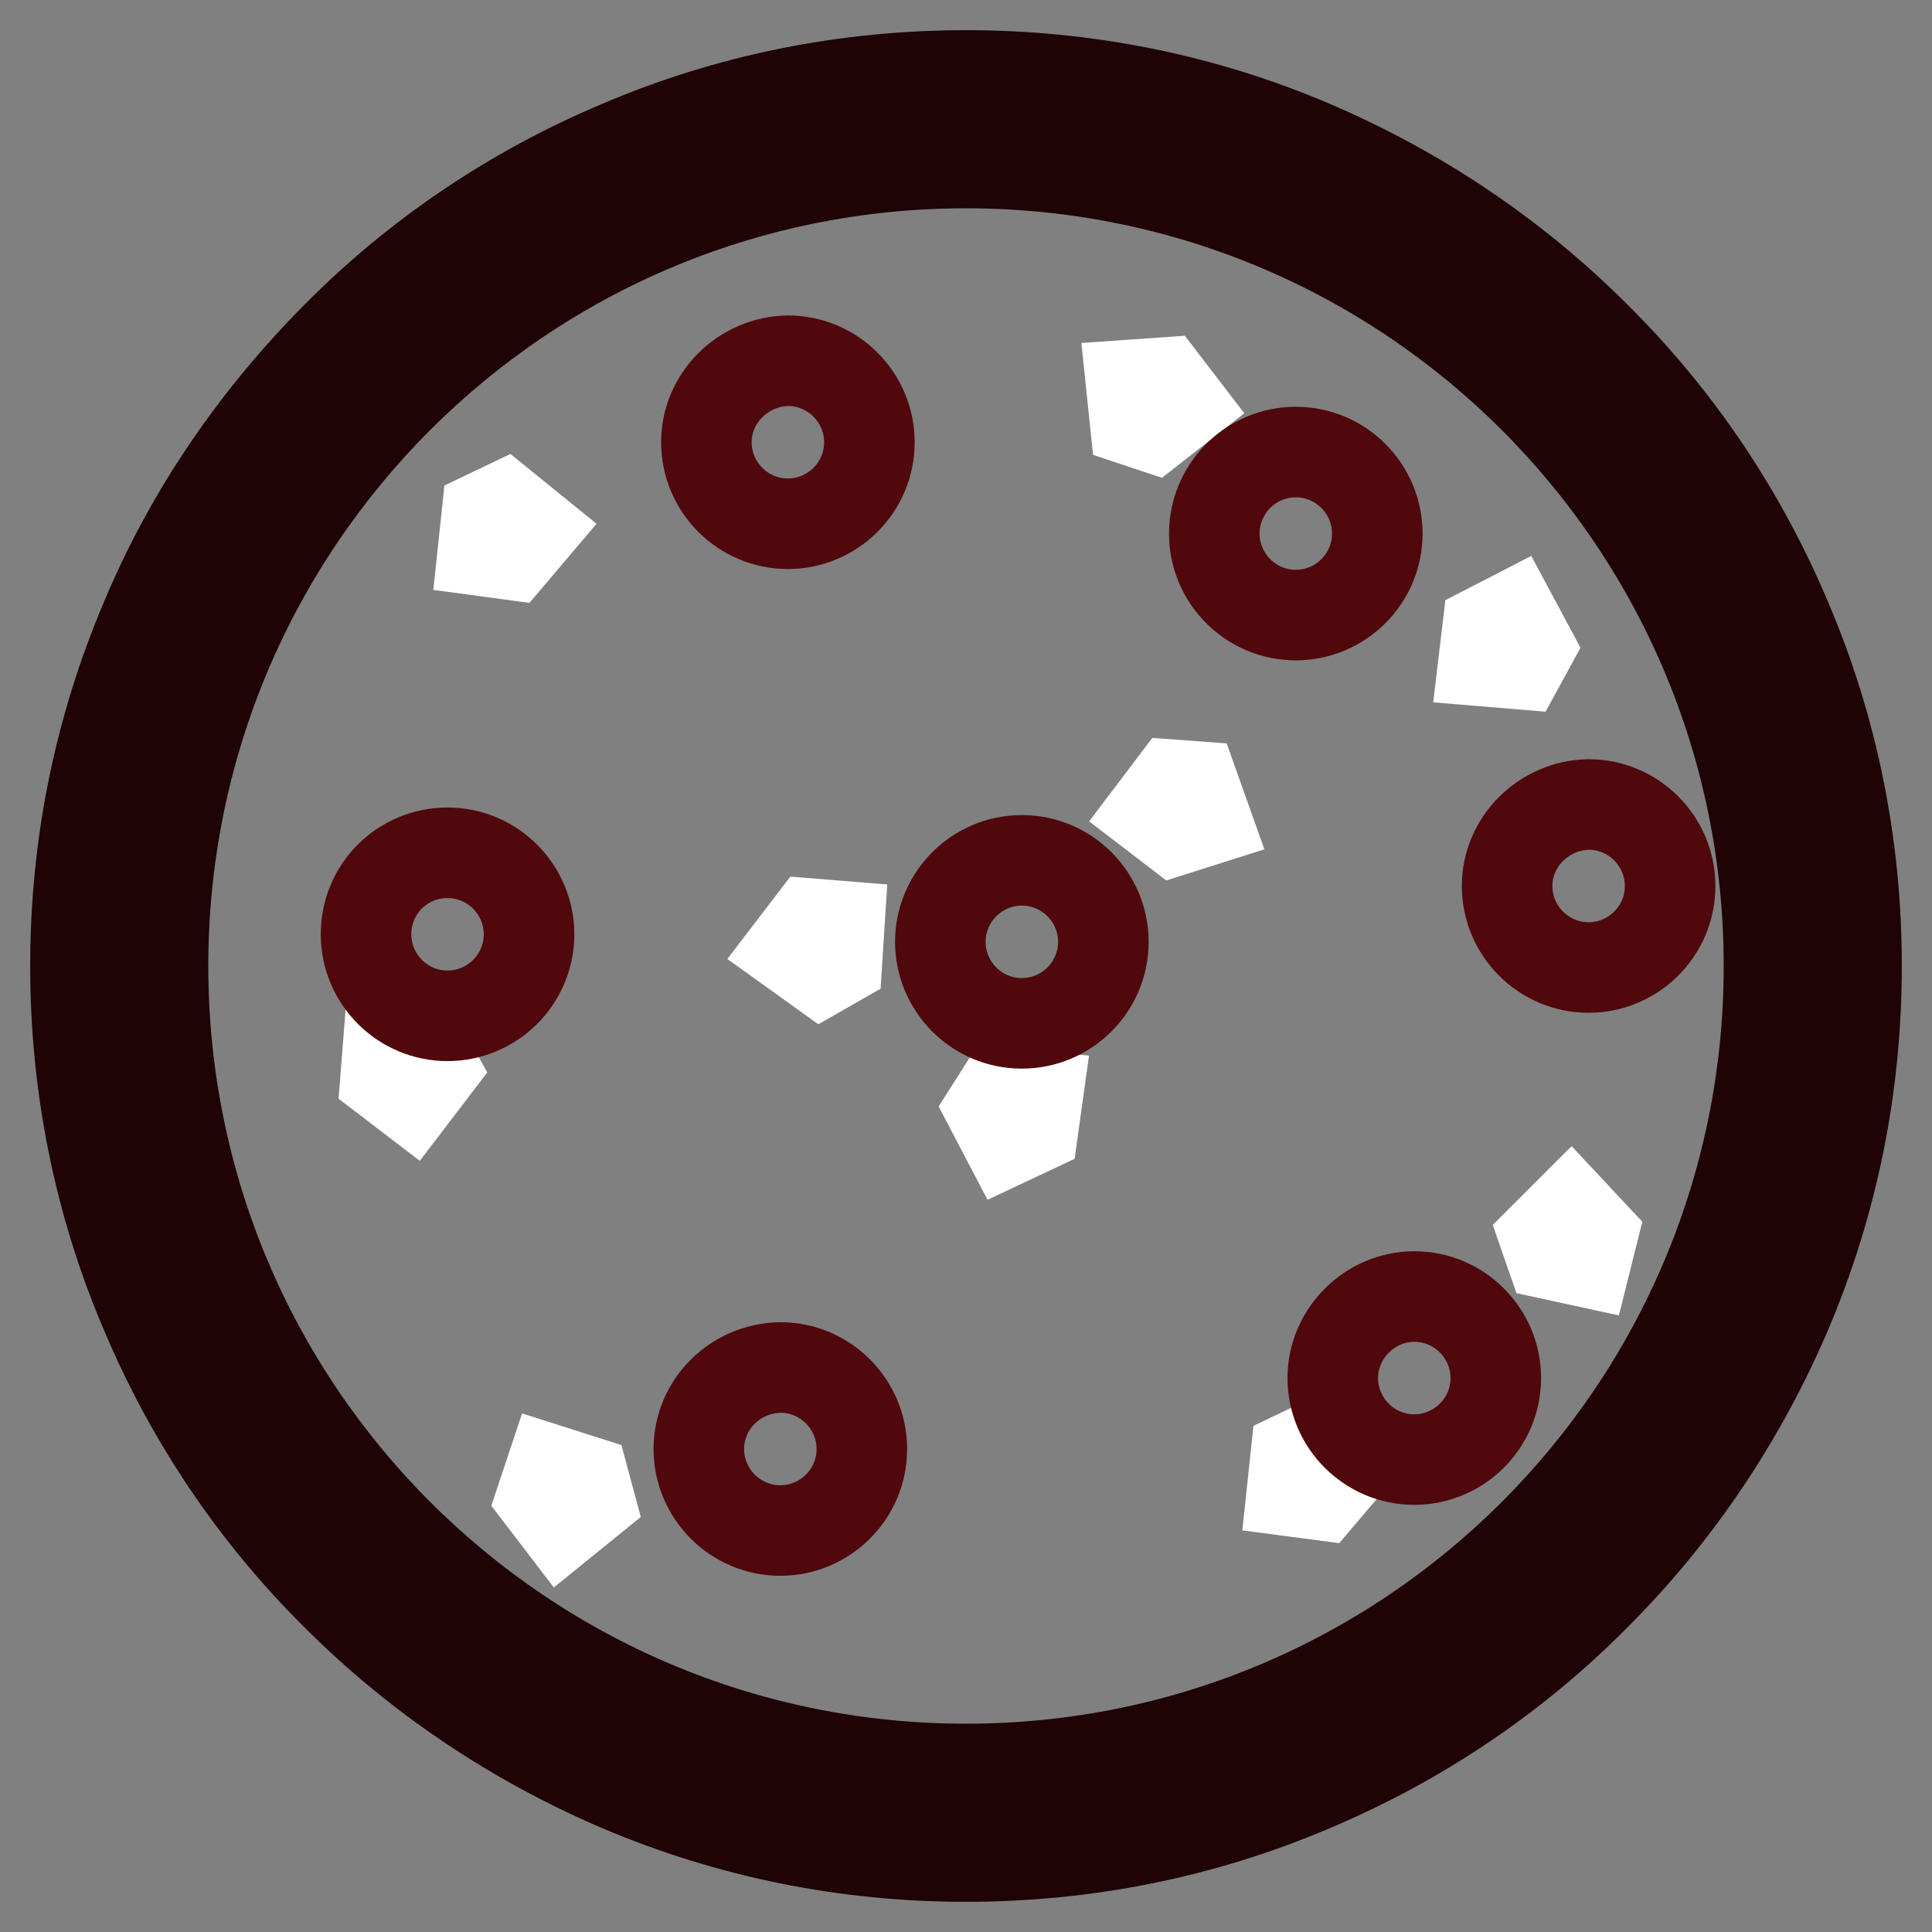 <?xml version="1.0" encoding="utf-8"?>
<!-- Svg Vector Icons : http://www.onlinewebfonts.com/icon -->
<!DOCTYPE svg PUBLIC "-//W3C//DTD SVG 1.1//EN" "http://www.w3.org/Graphics/SVG/1.1/DTD/svg11.dtd">
<svg version="1.1" xmlns="http://www.w3.org/2000/svg" xmlns:xlink="http://www.w3.org/1999/xlink" x="0px" y="0px" viewBox="0 0 256 256" enable-background="new 0 0 256 256" xml:space="preserve">
<rect x="0" y="0" width="256" height="256" fill="#808080" stroke="none"/>
<g> <path stroke-width="12" fill-opacity="0" stroke="#f7df7b"  d="M128,240.2c-15.1,0-29.8-3-43.7-8.8c-13.4-5.6-25.4-13.8-35.6-24c-10.3-10.3-18.4-22.3-24-35.6 c-5.8-13.8-8.8-28.5-8.8-43.7c0-15.1,3-29.8,8.8-43.7C30.3,71,38.4,59,48.7,48.7C59,38.4,71,30.3,84.3,24.7 c13.8-5.8,28.5-8.8,43.7-8.8c15.1,0,29.8,3,43.7,8.8c13.4,5.6,25.3,13.8,35.6,24c10.3,10.3,18.4,22.3,24,35.6 c5.8,13.8,8.8,28.5,8.8,43.7c0,15.1-3,29.8-8.8,43.7c-5.6,13.4-13.8,25.3-24,35.6c-10.3,10.3-22.3,18.4-35.6,24 C157.8,237.2,143.1,240.2,128,240.2z"/> <path stroke-width="12" fill-opacity="0" stroke="#1f0305"  d="M128,21.6c58.8,0,106.4,47.6,106.4,106.4c0,58.8-47.6,106.4-106.4,106.4c-58.8,0-106.4-47.6-106.4-106.4 C21.6,69.2,69.2,21.6,128,21.6 M128,10c-15.9,0-31.4,3.1-45.9,9.3c-14,5.9-26.7,14.4-37.5,25.3S25.2,68,19.3,82.1 c-6.2,14.6-9.3,30-9.3,45.9c0,15.9,3.1,31.4,9.3,45.9c5.9,14,14.4,26.7,25.3,37.5c10.8,10.8,23.5,19.3,37.5,25.3 c14.6,6.2,30,9.3,45.9,9.3c15.9,0,31.4-3.1,45.9-9.3c14-5.9,26.7-14.4,37.5-25.3c10.8-10.8,19.3-23.5,25.3-37.5 c6.2-14.6,9.3-30,9.3-45.9c0-15.9-3.1-31.4-9.3-45.9c-5.9-14-14.4-26.7-25.3-37.5c-10.8-10.8-23.5-19.3-37.5-25.3 C159.4,13.1,143.9,10,128,10z"/> <path stroke-width="12" fill-opacity="0" stroke="#ffffff"  d="M57.4,141.6l-2.9,3.8l-3.4-2.6l0.3-3.8l4.7,0.3L57.4,141.6z M78.1,198.8l-3.7,3l-2.6-3.4l1.2-3.6l4.4,1.4 L78.1,198.8z M108.8,128.6l-3.9-2.8l2.6-3.4l3.7,0.3l-0.3,4.7L108.8,128.6z M66.8,67.2l3.7,3l-2.8,3.3L64,73l0.5-4.7L66.8,67.2z  M158.2,104.2l1.6,4.5l-4.1,1.3l-3-2.3l2.8-3.7L158.2,104.2z M150.4,55.8l-0.5-4.8l4.3-0.3l2.3,3l-3.7,2.9L150.4,55.8z M201.4,88 l-4.8-0.4l0.5-4.2l3.3-1.7l2.2,4.1L201.4,88z M204.7,163.9l3.4-3.4l2.9,3.1l-0.9,3.6l-4.6-1L204.7,163.9z M132.7,144.7l4.8,0.5 l-0.6,4.3l-3.4,1.6l-2.2-4.2L132.7,144.7z M174,191.8l3.8,3l-2.8,3.3l-3.8-0.5l0.5-4.7L174,191.8z"/> <path stroke-width="12" fill-opacity="0" stroke="#50080d"  d="M93.6,58.6c0,5.9,4.8,10.8,10.8,10.8c5.9,0,10.8-4.8,10.8-10.8c0-5.9-4.8-10.8-10.8-10.8 C98.5,47.9,93.6,52.7,93.6,58.6z"/> <path stroke-width="12" fill-opacity="0" stroke="#50080d"  d="M48.5,123.8c0,5.9,4.8,10.8,10.8,10.8c5.9,0,10.8-4.8,10.8-10.8c0-5.9-4.8-10.8-10.8-10.8 C53.3,113,48.5,117.8,48.5,123.8z"/> <path stroke-width="12" fill-opacity="0" stroke="#50080d"  d="M124.6,124.8c0,5.9,4.8,10.8,10.8,10.8c5.9,0,10.8-4.8,10.8-10.8c0-5.9-4.8-10.8-10.8-10.8 C129.4,114,124.6,118.9,124.6,124.8L124.6,124.8z"/> <path stroke-width="12" fill-opacity="0" stroke="#50080d"  d="M92.6,192c0,5.9,4.8,10.8,10.8,10.8c5.9,0,10.8-4.8,10.8-10.8c0-5.9-4.8-10.8-10.8-10.8 C97.4,181.3,92.6,186.1,92.6,192z"/> <path stroke-width="12" fill-opacity="0" stroke="#50080d"  d="M176.6,182.6c0,5.9,4.8,10.8,10.8,10.8c5.9,0,10.8-4.8,10.8-10.8c0-5.9-4.8-10.8-10.8-10.8 C181.5,171.8,176.6,176.7,176.6,182.6z"/> <path stroke-width="12" fill-opacity="0" stroke="#50080d"  d="M199.7,117.4c0,5.9,4.8,10.8,10.8,10.8c5.9,0,10.8-4.8,10.8-10.8c0-5.9-4.8-10.8-10.8-10.8 C204.6,106.7,199.7,111.5,199.7,117.4L199.7,117.4z"/> <path stroke-width="12" fill-opacity="0" stroke="#50080d"  d="M160.9,70.7c0,5.9,4.8,10.8,10.8,10.8c5.9,0,10.8-4.8,10.8-10.8c0-5.9-4.8-10.8-10.8-10.8 C165.7,59.9,160.9,64.8,160.9,70.7z"/></g>
</svg>
